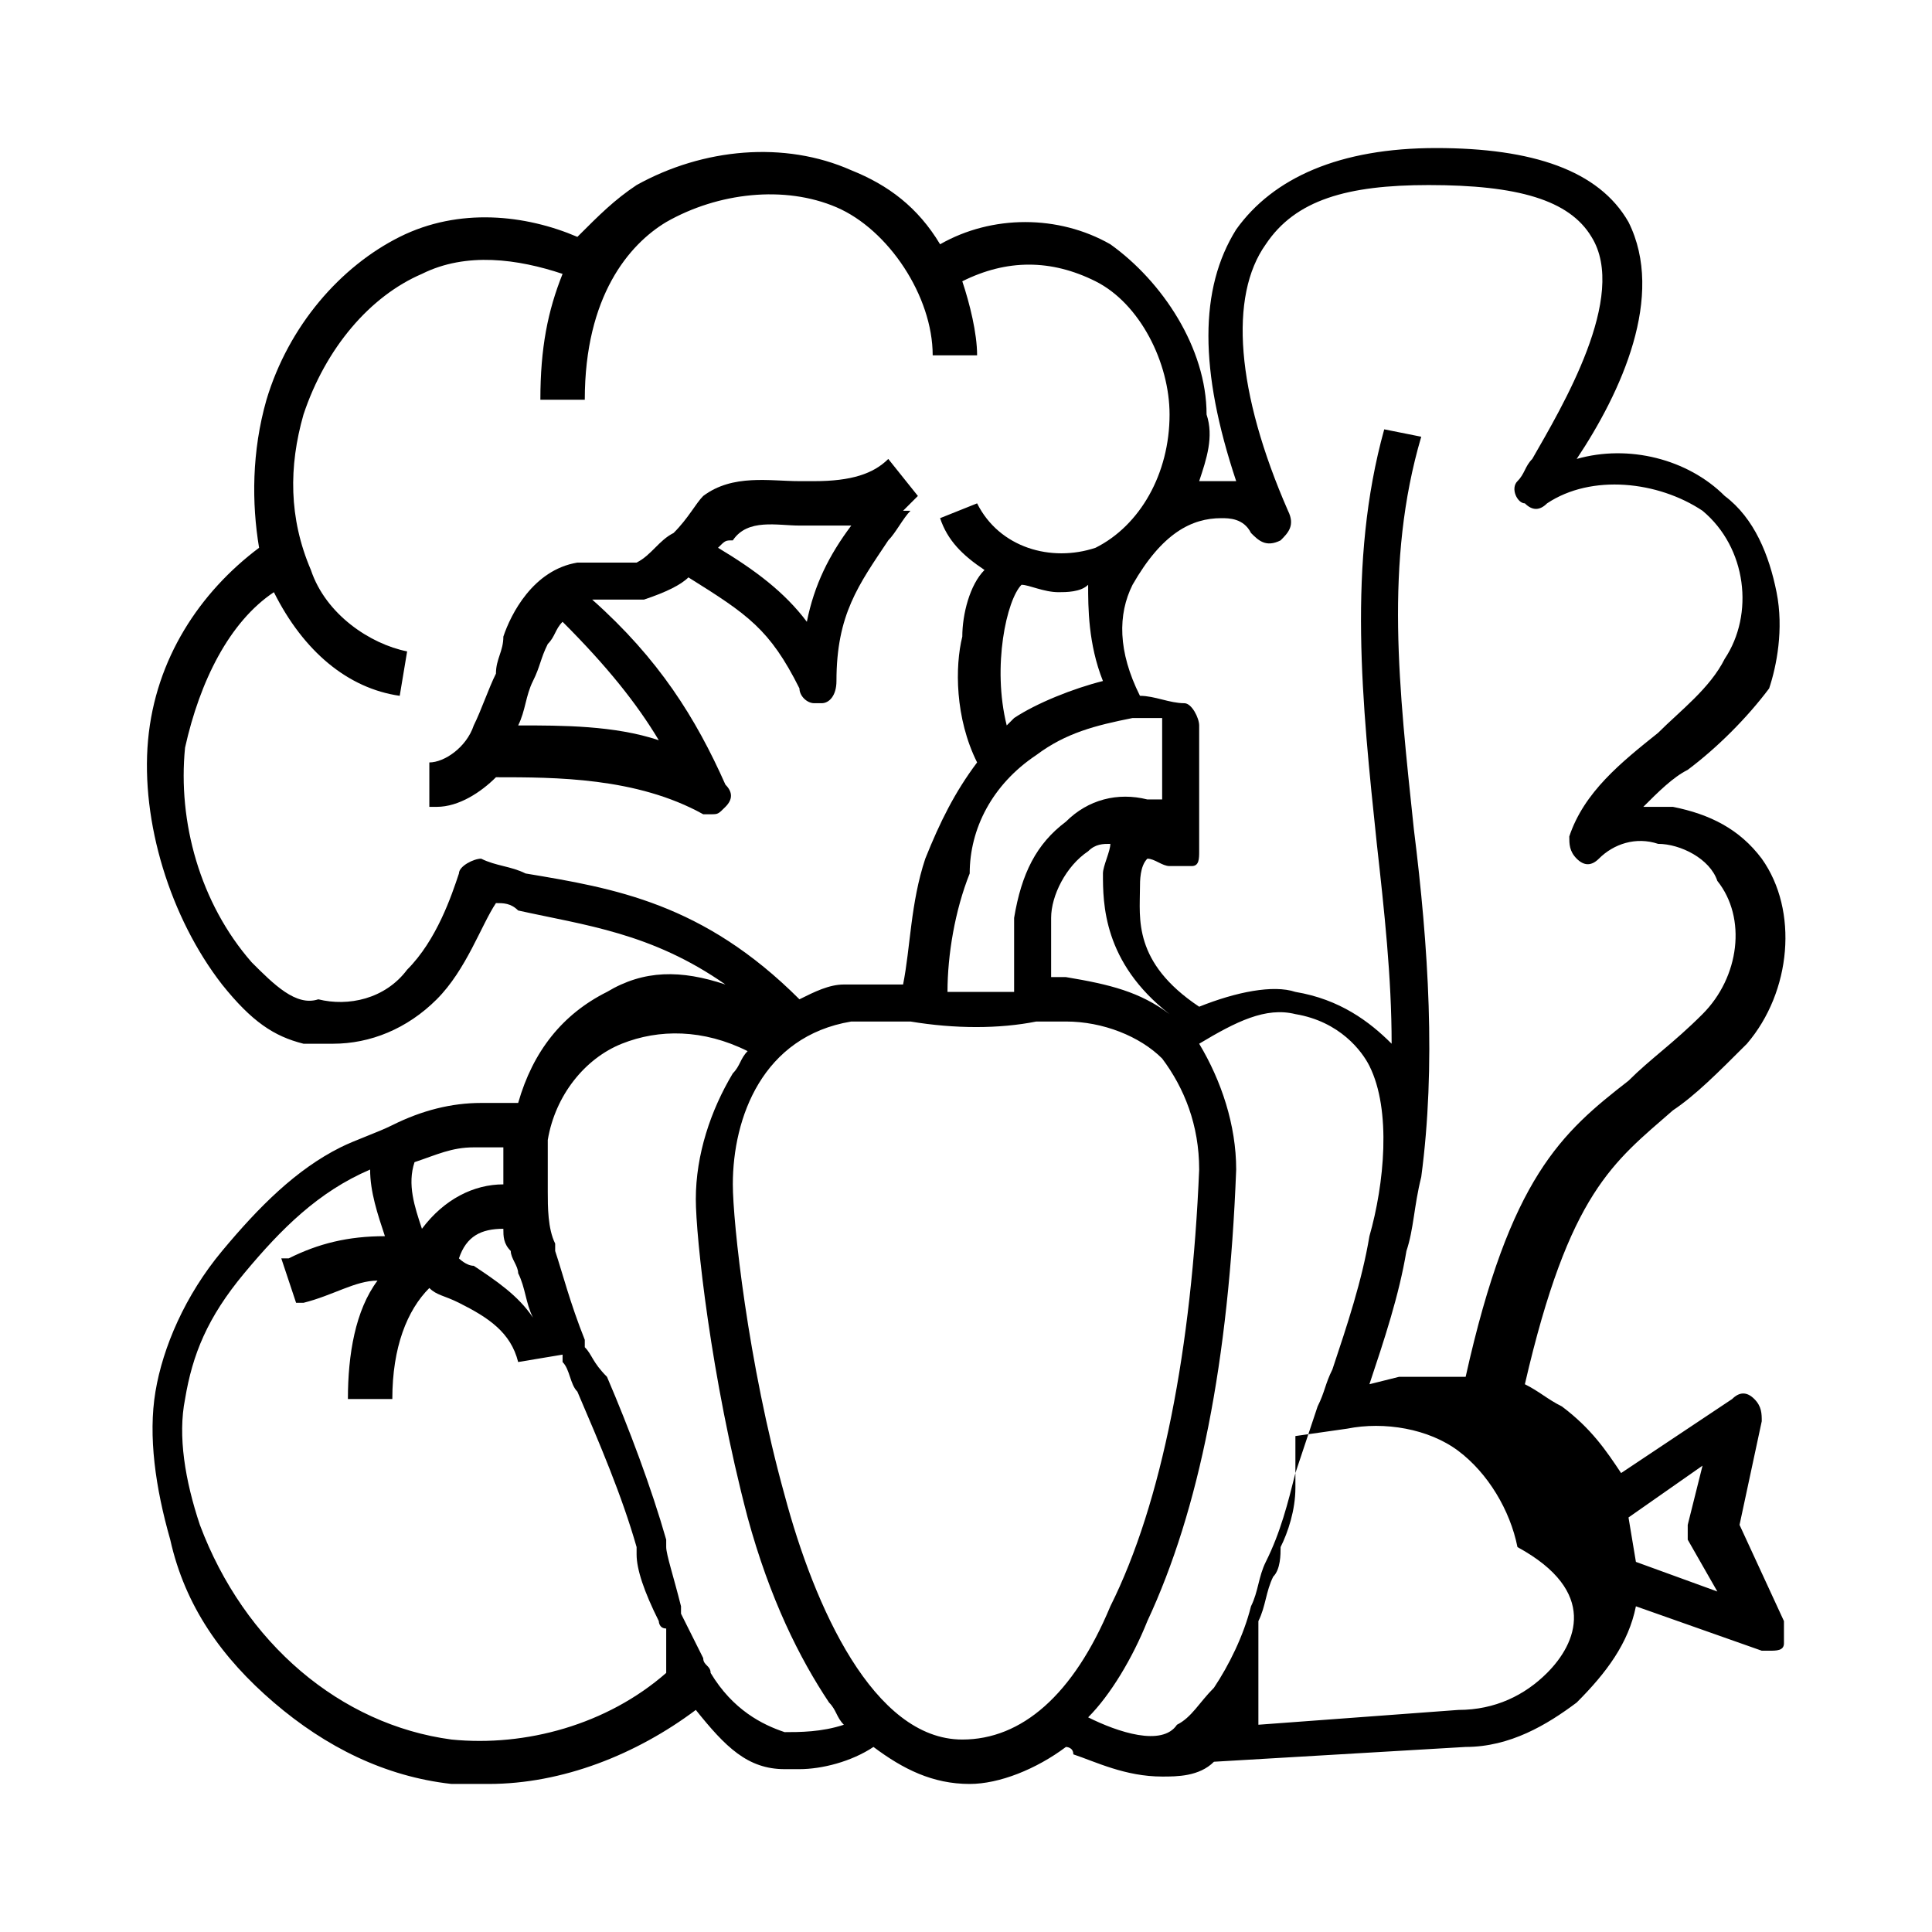 <svg xml:space="preserve" style="enable-background:new 0 0 26.1 26.1;" viewBox="0 0 26.1 26.1" y="0px" x="0px" xmlns:xlink="http://www.w3.org/1999/xlink" xmlns="http://www.w3.org/2000/svg" id="Livello_1" version="1.1">
<g>
	<path d="M24.1,21.9l-0.6-1.3l0.3-1.4c0-0.1,0-0.2-0.1-0.3c-0.1-0.1-0.2-0.1-0.3,0l-1.5,1c-0.2-0.3-0.4-0.6-0.8-0.9
		c-0.2-0.1-0.3-0.2-0.5-0.3c0.6-2.6,1.2-3,2-3.7c0.3-0.2,0.6-0.5,1-0.9c0.6-0.7,0.7-1.8,0.2-2.5c-0.3-0.4-0.7-0.6-1.2-0.7
		c-0.1,0-0.3,0-0.4,0c0.2-0.2,0.4-0.4,0.6-0.5c0.4-0.3,0.8-0.7,1.1-1.1C24,9,24.1,8.5,24,8c-0.1-0.5-0.3-1-0.7-1.3
		c-0.5-0.5-1.3-0.7-2-0.5C21.9,5.3,22.5,4,22,3c-0.4-0.7-1.3-1-2.6-1c-1.3,0-2.2,0.4-2.7,1.1c-0.5,0.8-0.5,1.9,0,3.4
		c0,0-0.1,0-0.2,0c-0.1,0-0.2,0-0.3,0c0.1-0.3,0.2-0.6,0.1-0.9c0-0.9-0.6-1.8-1.3-2.3c-0.7-0.4-1.6-0.4-2.3,0
		c-0.3-0.5-0.7-0.8-1.2-1c-0.9-0.4-2-0.3-2.9,0.2C8.3,2.7,8.1,2.9,7.8,3.2c-0.7-0.3-1.6-0.4-2.4,0C4.6,3.6,3.9,4.4,3.6,5.4
		c-0.2,0.7-0.2,1.4-0.1,2C2.7,8,2.1,8.9,2,10c-0.1,1.1,0.3,2.4,1,3.3c0.4,0.5,0.7,0.7,1.1,0.8c0.1,0,0.2,0,0.4,0
		c0.5,0,1-0.2,1.4-0.6c0.4-0.4,0.6-1,0.8-1.3c0.1,0,0.2,0,0.3,0.1c0.9,0.2,1.8,0.3,2.8,1c-0.6-0.2-1.1-0.2-1.6,0.1
		c-0.6,0.3-1,0.8-1.2,1.5c-0.2,0-0.4,0-0.5,0c-0.4,0-0.8,0.1-1.2,0.3l0,0c0,0,0,0,0,0c-0.2,0.1-0.5,0.2-0.7,0.3
		c-0.6,0.3-1.1,0.8-1.6,1.4c-0.5,0.6-0.8,1.3-0.9,1.9c-0.1,0.6,0,1.3,0.2,2C2.5,21.7,3,22.4,3.7,23c0.7,0.6,1.5,1,2.4,1.1
		c0.1,0,0.3,0,0.5,0c1,0,2-0.4,2.8-1c0.4,0.5,0.7,0.8,1.2,0.8c0.1,0,0.2,0,0.2,0c0.3,0,0.7-0.1,1-0.3c0.4,0.3,0.8,0.5,1.3,0.5
		c0.4,0,0.9-0.2,1.3-0.5c0,0,0.1,0,0.1,0.1c0.3,0.1,0.7,0.3,1.2,0.3c0.2,0,0.5,0,0.7-0.2c0,0,0,0,0,0c0,0,0,0,0,0l3.4-0.2
		c0.6,0,1.1-0.3,1.5-0.6l0,0c0.4-0.4,0.7-0.8,0.8-1.3l1.7,0.6c0,0,0.1,0,0.1,0c0.1,0,0.2,0,0.2-0.1C24.1,22.1,24.1,22,24.1,21.9z
		 M16.5,7c0.1,0,0.3,0,0.4,0.2c0.1,0.1,0.2,0.2,0.4,0.1c0.1-0.1,0.2-0.2,0.1-0.4c-0.7-1.6-0.8-2.9-0.3-3.6c0.4-0.6,1.1-0.8,2.2-0.8
		c1.2,0,1.9,0.2,2.2,0.7c0.5,0.8-0.4,2.3-0.8,3c-0.1,0.1-0.1,0.2-0.2,0.3c-0.1,0.1,0,0.3,0.1,0.3c0.1,0.1,0.2,0.1,0.3,0
		c0.6-0.4,1.5-0.3,2.1,0.1c0.6,0.5,0.7,1.4,0.3,2c-0.2,0.4-0.6,0.7-0.9,1c-0.5,0.4-1,0.8-1.2,1.4c0,0.1,0,0.2,0.1,0.3
		c0.1,0.1,0.2,0.1,0.3,0c0.2-0.2,0.5-0.3,0.8-0.2c0.3,0,0.7,0.2,0.8,0.5c0.4,0.5,0.3,1.3-0.2,1.8c-0.4,0.4-0.7,0.6-1,0.9
		c-0.9,0.7-1.6,1.3-2.2,4c-0.3,0-0.6,0-0.9,0l-0.4,0.1c0,0,0,0,0,0c0.2-0.6,0.4-1.2,0.5-1.8c0.1-0.3,0.1-0.6,0.2-1l0,0
		c0.2-1.5,0.1-3.1-0.1-4.7c-0.2-1.9-0.4-3.6,0.1-5.3l-0.5-0.1c-0.5,1.8-0.3,3.7-0.1,5.6c0.1,0.9,0.2,1.8,0.2,2.7
		c-0.3-0.3-0.7-0.6-1.3-0.7c-0.3-0.1-0.8,0-1.3,0.2c-0.9-0.6-0.8-1.2-0.8-1.6l0,0c0-0.1,0-0.3,0.1-0.4c0.1,0,0.2,0.1,0.3,0.1
		c0.1,0,0.2,0,0.3,0c0.1,0,0.1-0.1,0.1-0.2c0-0.3,0-0.6,0-0.9c0-0.3,0-0.6,0-0.8c0-0.1-0.1-0.3-0.2-0.3c-0.2,0-0.4-0.1-0.6-0.1
		c-0.3-0.6-0.3-1.1-0.1-1.5C15.7,7.2,16.1,7,16.5,7z M14.9,9.2c-0.4,0.1-0.9,0.3-1.2,0.5c0,0-0.1,0.1-0.1,0.1
		c-0.2-0.8,0-1.7,0.2-1.9C13.9,7.9,14.1,8,14.3,8c0.1,0,0.3,0,0.4-0.1C14.7,8.2,14.7,8.7,14.9,9.2z M13.7,7.9L13.7,7.9
		C13.7,7.9,13.7,7.9,13.7,7.9C13.7,7.9,13.7,7.9,13.7,7.9z M14,10.2c0.4-0.3,0.8-0.4,1.3-0.5c0.1,0,0.3,0,0.4,0c0,0.2,0,0.4,0,0.6
		c0,0.2,0,0.3,0,0.5c-0.1,0-0.1,0-0.2,0c-0.4-0.1-0.8,0-1.1,0.3c-0.4,0.3-0.6,0.7-0.7,1.3c0,0.2,0,0.4,0,0.6c0,0.1,0,0.3,0,0.4
		c-0.3,0-0.6,0-0.9,0c0-0.5,0.1-1.1,0.3-1.6C13.1,11.2,13.4,10.6,14,10.2z M14.2,13c0-0.2,0-0.4,0-0.6c0-0.3,0.2-0.7,0.5-0.9
		c0.1-0.1,0.2-0.1,0.3-0.1c0,0.1-0.1,0.3-0.1,0.4l0,0c0,0.4,0,1.2,0.9,1.9c0,0,0,0,0,0c-0.4-0.3-0.8-0.4-1.4-0.5c-0.1,0-0.2,0-0.2,0
		C14.2,13.2,14.2,13.1,14.2,13z M6.5,11.6c-0.1,0-0.3,0.1-0.3,0.2c-0.1,0.3-0.3,0.9-0.7,1.3c-0.3,0.4-0.8,0.5-1.2,0.4
		C4,13.6,3.7,13.3,3.4,13c-0.7-0.8-1-1.9-0.9-2.9C2.7,9.2,3.1,8.4,3.7,8c0.4,0.8,1,1.3,1.7,1.4l0.1-0.6C5,8.7,4.4,8.3,4.2,7.7
		C3.9,7,3.9,6.3,4.1,5.6C4.4,4.7,5,4,5.7,3.7c0.6-0.3,1.3-0.2,1.9,0c-0.2,0.5-0.3,1-0.3,1.7h0.6c0-1.4,0.6-2.1,1.1-2.4
		c0.7-0.4,1.6-0.5,2.3-0.2c0.7,0.3,1.3,1.2,1.3,2l0.6,0c0-0.3-0.1-0.7-0.2-1c0.6-0.3,1.2-0.3,1.8,0c0.6,0.3,1,1.1,1,1.8
		c0,0.8-0.4,1.5-1,1.8c-0.6,0.2-1.3,0-1.6-0.6L12.7,7c0.1,0.3,0.3,0.5,0.6,0.7C13.1,7.9,13,8.3,13,8.6c-0.1,0.4-0.1,1.1,0.2,1.7
		c-0.3,0.4-0.5,0.8-0.7,1.3c-0.2,0.6-0.2,1.2-0.3,1.7c-0.3,0-0.5,0-0.8,0c-0.2,0-0.4,0.1-0.6,0.2c-1.3-1.3-2.5-1.5-3.7-1.7
		C6.9,11.7,6.7,11.7,6.5,11.6z M6.8,16.6c0,0.1,0,0.2,0.1,0.3c0,0.1,0.1,0.2,0.1,0.3c0.1,0.2,0.1,0.4,0.2,0.6
		c-0.2-0.3-0.5-0.5-0.8-0.7c-0.1,0-0.2-0.1-0.2-0.1C6.3,16.7,6.5,16.6,6.8,16.6z M6.4,15.5c0.1,0,0.2,0,0.4,0c0,0,0,0,0,0
		c0,0,0,0,0,0c0,0,0,0,0,0c0,0,0,0,0,0.1c0,0,0,0,0,0c0,0.1,0,0.1,0,0.2c0,0.1,0,0.1,0,0.2c-0.4,0-0.8,0.2-1.1,0.6
		c-0.1-0.3-0.2-0.6-0.1-0.9C5.9,15.6,6.1,15.5,6.4,15.5z M6.1,23.5c-1.5-0.2-2.8-1.3-3.4-2.9c-0.2-0.6-0.3-1.2-0.2-1.7
		c0.1-0.6,0.3-1.1,0.8-1.7c0.5-0.6,1-1.1,1.7-1.4c0,0.3,0.1,0.6,0.2,0.9c-0.5,0-0.9,0.1-1.3,0.3l-0.1,0L4,17.6l0.1,0
		c0.4-0.1,0.7-0.3,1-0.3c-0.3,0.4-0.4,1-0.4,1.6l0.6,0c0-0.7,0.2-1.2,0.5-1.5c0.1,0.1,0.2,0.1,0.4,0.2c0.4,0.2,0.7,0.4,0.8,0.8
		l0.6-0.1c0,0,0,0,0,0c0,0,0,0,0,0.1c0.1,0.1,0.1,0.3,0.2,0.4c0.3,0.7,0.6,1.4,0.8,2.1c0,0,0,0,0,0.1c0,0.2,0.1,0.5,0.3,0.9
		c0,0,0,0.1,0.1,0.1c0,0,0,0.1,0,0.1c0,0,0,0,0,0c0,0,0,0.1,0,0.1c0,0,0,0,0,0c0,0,0,0.1,0,0.1c0,0,0,0,0,0c0,0,0,0.1,0,0.1
		c0,0,0,0,0,0c0,0,0,0.1,0,0.1c0,0,0,0,0,0c0,0,0,0.1,0,0.1C8.2,23.3,7.1,23.6,6.1,23.5z M10.6,23.4c-0.3-0.1-0.7-0.3-1-0.8
		c0-0.1-0.1-0.1-0.1-0.2c0,0,0,0,0,0c0,0,0,0,0,0c-0.1-0.2-0.2-0.4-0.3-0.6c0,0,0-0.1,0-0.1c0,0,0,0,0,0c0,0,0,0,0,0
		C9.1,21.3,9,21,9,20.9c0-0.1,0-0.1,0-0.1c-0.2-0.7-0.5-1.5-0.8-2.2C8,18.4,8,18.3,7.9,18.2c0,0,0-0.1,0-0.1
		c-0.2-0.5-0.3-0.9-0.4-1.2c0,0,0-0.1,0-0.1c-0.1-0.2-0.1-0.5-0.1-0.7c0-0.1,0-0.2,0-0.2c0-0.1,0-0.3,0-0.4c0,0,0-0.1,0-0.1
		c0,0,0,0,0,0c0.1-0.6,0.5-1.1,1-1.3c0.5-0.2,1.1-0.2,1.7,0.1c-0.1,0.1-0.1,0.2-0.2,0.3c-0.3,0.5-0.5,1.1-0.5,1.7
		c0,0.5,0.2,2.4,0.7,4.3c0.3,1.1,0.7,1.9,1.1,2.5c0.1,0.1,0.1,0.2,0.2,0.3C11.1,23.4,10.8,23.4,10.6,23.4z M13,23.5
		c-1.2,0-2-1.8-2.4-3.3c-0.5-1.8-0.7-3.7-0.7-4.2c0-0.9,0.4-2,1.6-2.2c0.1,0,0.3,0,0.5,0c0.1,0,0.2,0,0.3,0c0.6,0.1,1.2,0.1,1.7,0
		l0,0c0.2,0,0.3,0,0.4,0c0.5,0,1,0.2,1.3,0.5c0.3,0.4,0.5,0.9,0.5,1.5c-0.1,2.4-0.5,4.5-1.2,5.9C14.5,22.9,13.8,23.5,13,23.5z
		 M14.7,23.2c0.3-0.3,0.6-0.8,0.8-1.3c0.7-1.5,1.1-3.5,1.2-6.1c0-0.6-0.2-1.2-0.5-1.7c0.5-0.3,0.9-0.5,1.3-0.4
		c0.6,0.1,0.9,0.5,1,0.7c0.3,0.6,0.2,1.6,0,2.3c-0.1,0.6-0.3,1.2-0.5,1.8c-0.1,0.2-0.1,0.3-0.2,0.5c-0.1,0.3-0.2,0.6-0.3,0.9
		c-0.1,0.4-0.2,0.8-0.4,1.2c-0.1,0.2-0.1,0.4-0.2,0.6c-0.1,0.4-0.3,0.8-0.5,1.1c-0.2,0.2-0.3,0.4-0.5,0.5
		C15.7,23.6,15.1,23.4,14.7,23.2z M20.9,22.6c-0.3,0.3-0.7,0.5-1.2,0.5L17,23.3c0,0,0,0,0,0c0,0,0,0,0,0c0,0,0,0,0,0c0,0,0,0,0-0.1
		c0,0,0,0,0,0c0,0,0,0,0-0.1c0,0,0,0,0,0c0,0,0,0,0,0c0,0,0,0,0,0c0,0,0,0,0-0.1c0,0,0,0,0,0c0,0,0,0,0-0.1c0,0,0,0,0,0
		c0,0,0-0.1,0-0.1c0,0,0,0,0,0c0,0,0,0,0-0.1c0,0,0,0,0,0c0,0,0,0,0-0.1c0,0,0,0,0,0c0,0,0,0,0-0.1c0,0,0,0,0,0c0,0,0-0.1,0-0.1
		c0,0,0,0,0,0c0,0,0-0.1,0-0.1c0,0,0,0,0,0c0,0,0-0.1,0-0.1c0,0,0,0,0,0c0,0,0,0,0-0.1c0,0,0,0,0,0c0,0,0-0.1,0-0.1c0,0,0,0,0,0
		c0,0,0-0.1,0-0.1c0.1-0.2,0.1-0.4,0.2-0.6c0.1-0.1,0.1-0.3,0.1-0.4c0,0,0,0,0,0c0,0,0,0,0,0c0.1-0.2,0.2-0.5,0.2-0.8
		c0,0,0-0.1,0-0.1c0,0,0,0,0,0c0,0,0,0,0-0.1c0,0,0,0,0,0c0,0,0,0,0-0.1c0,0,0,0,0,0c0,0,0,0,0-0.1c0,0,0,0,0,0c0,0,0-0.1,0-0.1
		c0,0,0,0,0,0c0,0,0-0.1,0-0.1c0,0,0,0,0,0c0,0,0,0,0-0.1l0.7-0.1c0.5-0.1,1.1,0,1.5,0.3c0.4,0.3,0.7,0.8,0.8,1.3
		C21.6,21.5,21.3,22.2,20.9,22.6z M22.1,21.1L22,20.5l1-0.7l-0.2,0.8c0,0.1,0,0.1,0,0.2l0.4,0.7L22.1,21.1z"></path>
	<path d="M8,8.1c0.1,0,0.1,0,0.2,0c0.2,0,0.3,0,0.5,0C9,8,9.2,7.9,9.3,7.8c0.8,0.5,1.1,0.7,1.5,1.5c0,0.1,0.1,0.2,0.2,0.2
		c0,0,0,0,0.1,0c0.1,0,0.2-0.1,0.2-0.3c0-0.9,0.3-1.3,0.7-1.9c0.1-0.1,0.2-0.3,0.3-0.4l-0.1,0c0.1-0.1,0.1-0.1,0.2-0.2L12,6.2
		c-0.2,0.2-0.5,0.3-1,0.3c-0.1,0-0.1,0-0.2,0c-0.4,0-0.9-0.1-1.3,0.2C9.4,6.8,9.3,7,9.1,7.2C8.9,7.3,8.8,7.5,8.6,7.6
		c-0.1,0-0.2,0-0.3,0c-0.1,0-0.3,0-0.5,0c-0.6,0.1-0.9,0.7-1,1C6.8,8.8,6.7,8.9,6.7,9.1C6.6,9.3,6.5,9.6,6.4,9.8
		c-0.1,0.3-0.4,0.5-0.6,0.5l0,0.6c0,0,0,0,0.1,0c0.3,0,0.6-0.2,0.8-0.4l0,0c0.8,0,1.9,0,2.8,0.5c0,0,0.1,0,0.1,0
		c0.1,0,0.1,0,0.2-0.1c0.1-0.1,0.1-0.2,0-0.3C9.4,9.7,8.9,8.9,8,8.1z M10.8,7.1c0.1,0,0.1,0,0.2,0c0.2,0,0.3,0,0.5,0
		c-0.3,0.4-0.5,0.8-0.6,1.3c-0.3-0.4-0.7-0.7-1.2-1c0.1-0.1,0.1-0.1,0.2-0.1C10.1,7,10.5,7.1,10.8,7.1z M7,9.8
		c0.1-0.2,0.1-0.4,0.2-0.6c0.1-0.2,0.1-0.3,0.2-0.5c0.1-0.1,0.1-0.2,0.2-0.3C8.2,9,8.6,9.5,8.9,10C8.3,9.8,7.6,9.8,7,9.8z"></path>
</g>
</svg>
